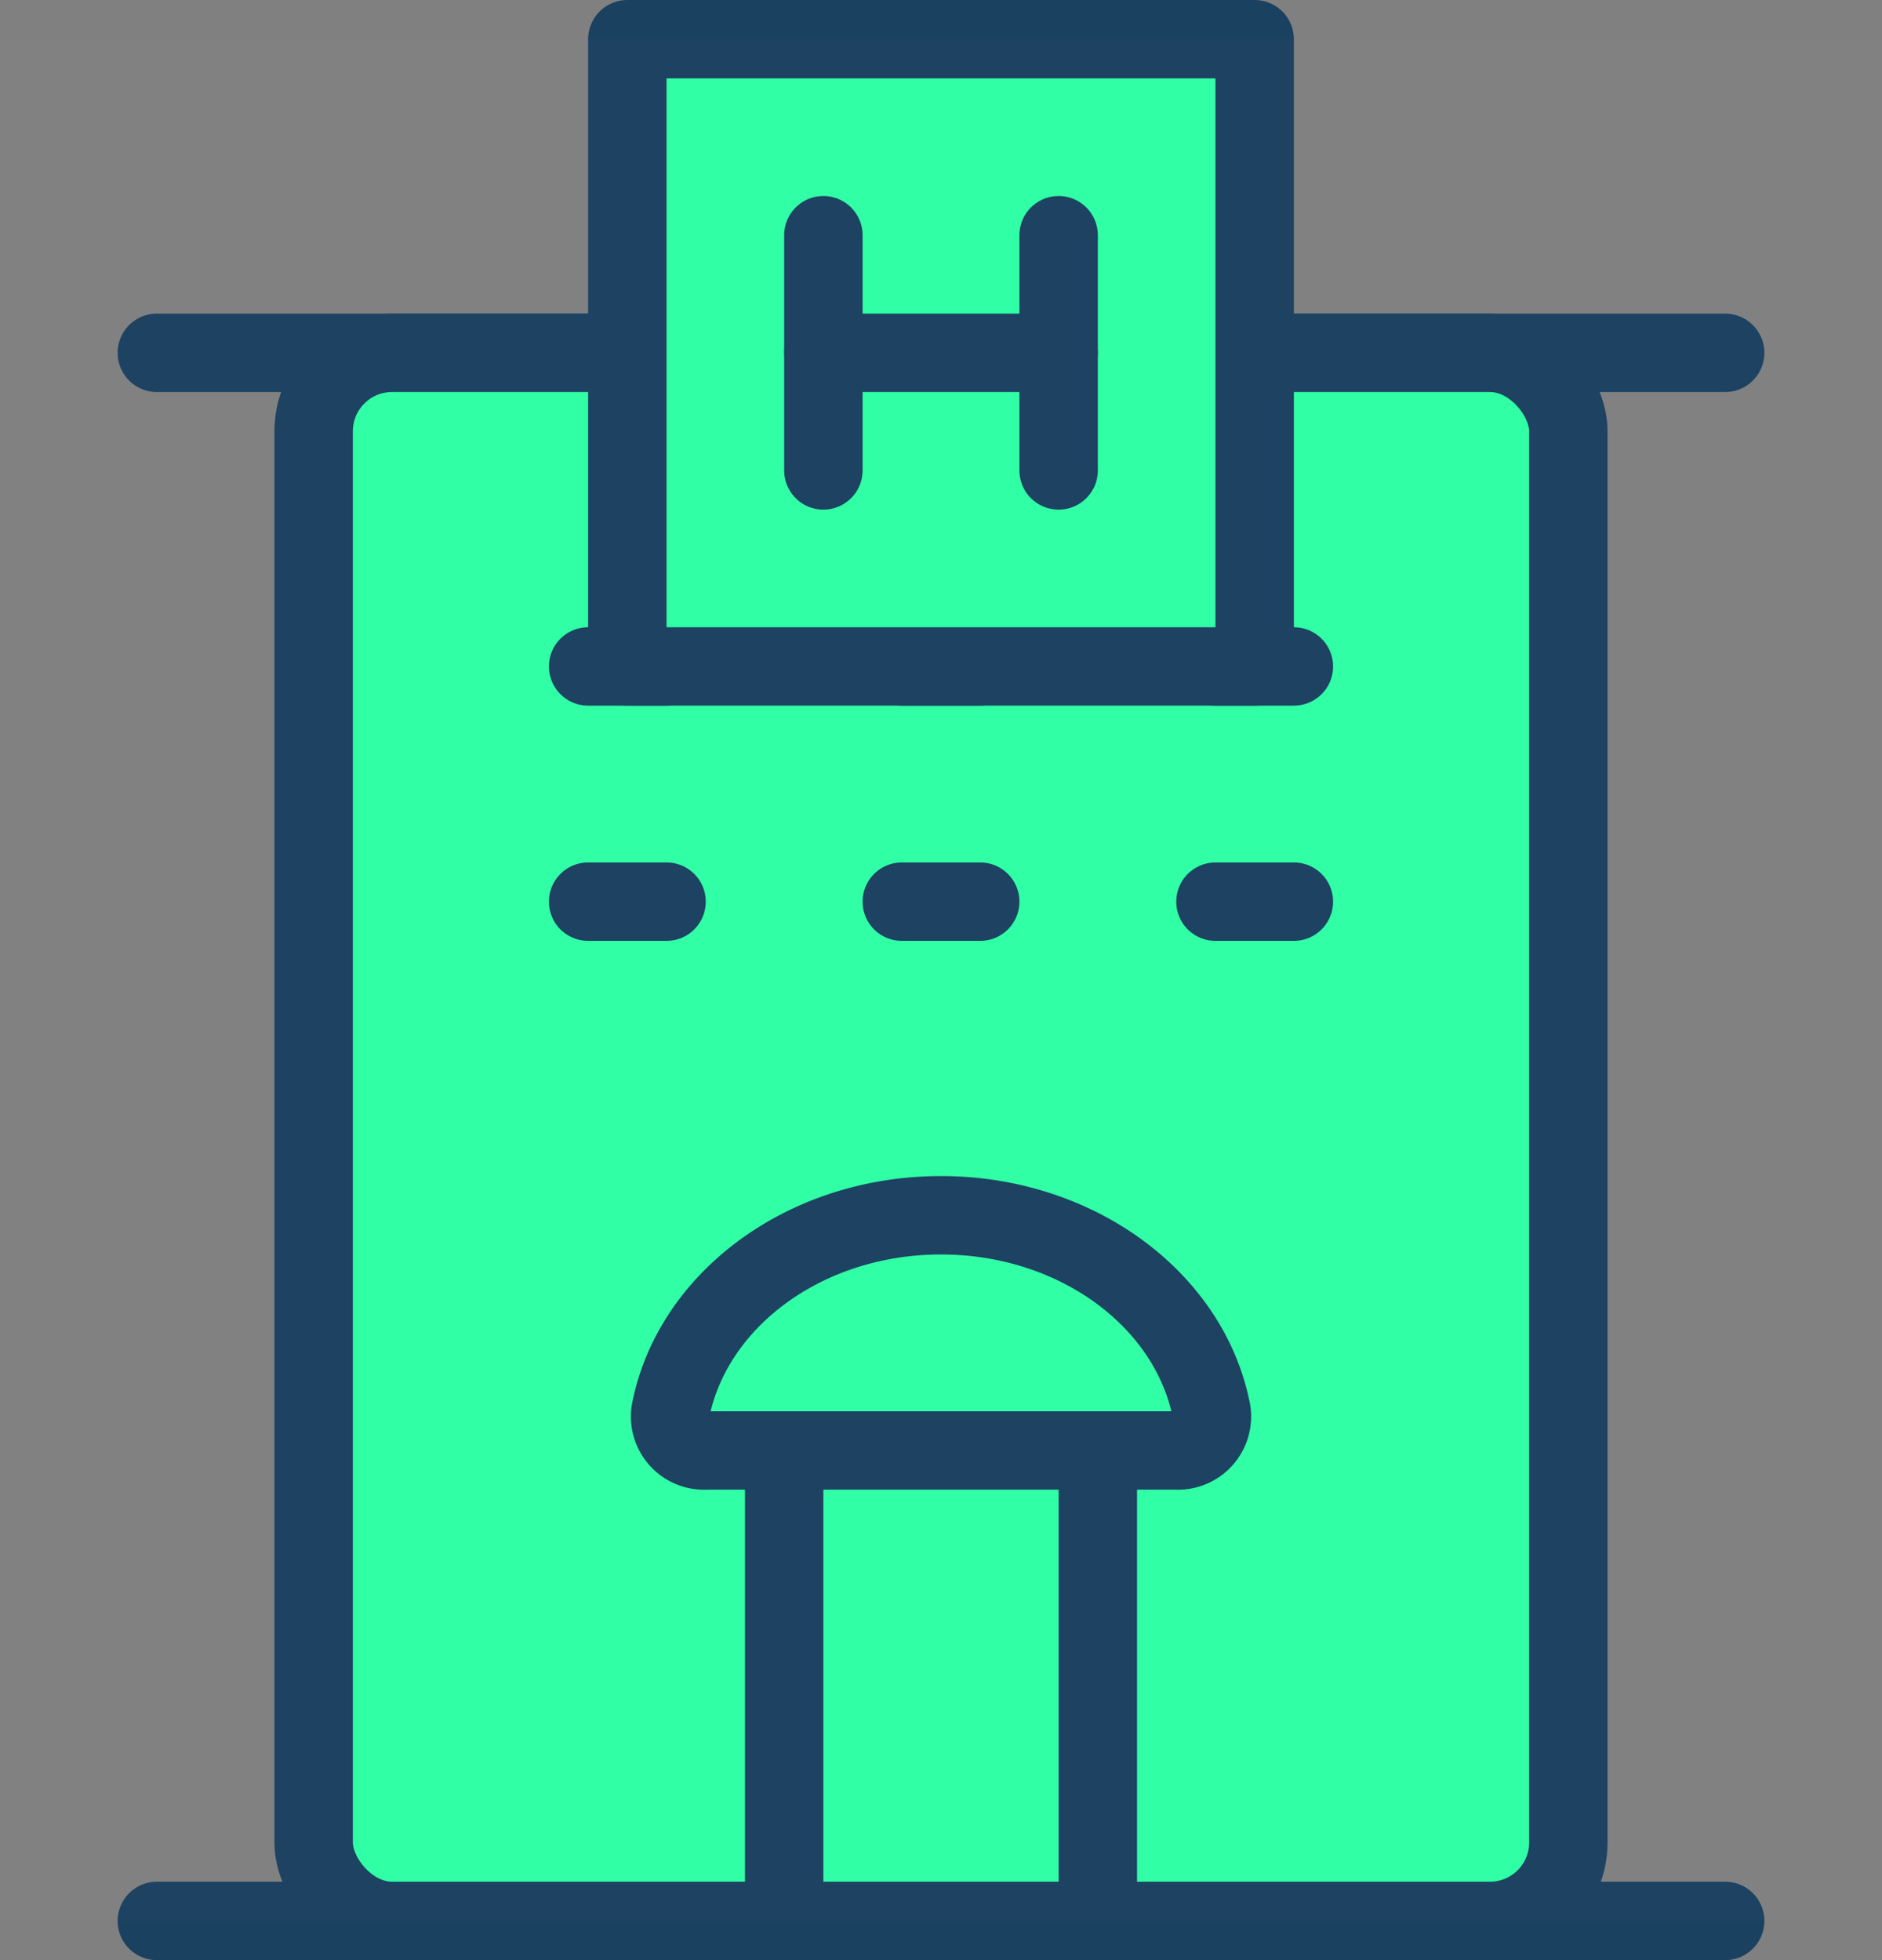 <svg xmlns="http://www.w3.org/2000/svg" width="48" height="50" viewBox="0 0 48 50">
  <rect x="0" y="0" width="48" height="50" fill="#808080" stroke="none"/>
  <g id="Group_4" data-name="Group 4" transform="translate(-547 -3303)">
    <g id="Group_3" data-name="Group 3" transform="translate(60 44)">
      <g id="Group_2" data-name="Group 2">
        <g id="hotel" transform="translate(487 3264)">
          <path id="Path_9" data-name="Path 9" d="M4,4H44" fill="none" stroke="#1b4161" stroke-linecap="round" stroke-linejoin="round" stroke-width="2"/>
          <rect id="Rectangle_16" data-name="Rectangle 16" width="32" height="40" rx="2" transform="translate(8 4)" fill="#2fffa5" stroke="#1b4161" stroke-linejoin="round" stroke-width="2"/>
          <path id="Path_10" data-name="Path 10" d="M20,32h8V44H20Z" fill="none" stroke="#1b4161" stroke-linecap="round" stroke-linejoin="round" stroke-width="2"/>
          <path id="Path_11" data-name="Path 11" d="M15,12h2" fill="none" stroke="#1b4161" stroke-linecap="round" stroke-width="2"/>
          <path id="Path_12" data-name="Path 12" d="M15,18h2" fill="none" stroke="#1b4161" stroke-linecap="round" stroke-width="2"/>
          <path id="Path_13" data-name="Path 13" d="M23,12h2" fill="none" stroke="#1b4161" stroke-linecap="round" stroke-width="2"/>
          <path id="Path_14" data-name="Path 14" d="M23,18h2" fill="none" stroke="#1b4161" stroke-linecap="round" stroke-width="2"/>
          <path id="Path_15" data-name="Path 15" d="M31,12h2" fill="none" stroke="#1b4161" stroke-linecap="round" stroke-width="2"/>
          <path id="Path_16" data-name="Path 16" d="M31,18h2" fill="none" stroke="#1b4161" stroke-linecap="round" stroke-width="2"/>
          <path id="Path_17" data-name="Path 17" d="M4,44H44" fill="none" stroke="#1b4161" stroke-linecap="round" stroke-linejoin="round" stroke-width="2"/>
          <path id="Path_18" data-name="Path 18" d="M28,32h2a.867.867,0,0,0,.9-.994C30.352,28.165,27.471,26,24,26s-6.352,2.165-6.9,5.006A.867.867,0,0,0,18,32h2" fill="none" stroke="#1b4161" stroke-linecap="round" stroke-linejoin="round" stroke-width="2"/>
        </g>
        <g id="hospital-two_1_" data-name="hospital-two (1)" transform="translate(540 3254)">
          <g id="Group_1" data-name="Group 1" transform="translate(-53 1)">
            <rect id="Rectangle_18" data-name="Rectangle 18" width="16" height="16" transform="translate(16 5)" fill="#2fffa5" stroke="#1b4161" stroke-linecap="round" stroke-linejoin="round" stroke-width="2"/>
            <path id="Path_21" data-name="Path 21" d="M21,13h6" fill="none" stroke="#1b4161" stroke-linecap="round" stroke-linejoin="round" stroke-width="2"/>
            <path id="Path_23" data-name="Path 23" d="M24,16V10" transform="translate(-3)" fill="none" stroke="#1b4161" stroke-linecap="round" stroke-linejoin="round" stroke-width="2"/>
            <path id="Path_24" data-name="Path 24" d="M24,16V10" transform="translate(3)" fill="none" stroke="#1b4161" stroke-linecap="round" stroke-linejoin="round" stroke-width="2"/>
          </g>
        </g>
      </g>
    </g>
    <rect id="Rectangle_24" data-name="Rectangle 24" width="48" height="48" transform="translate(547 3304)" fill="rgba(255,255,255,0.01)"/>
  </g>
</svg>
